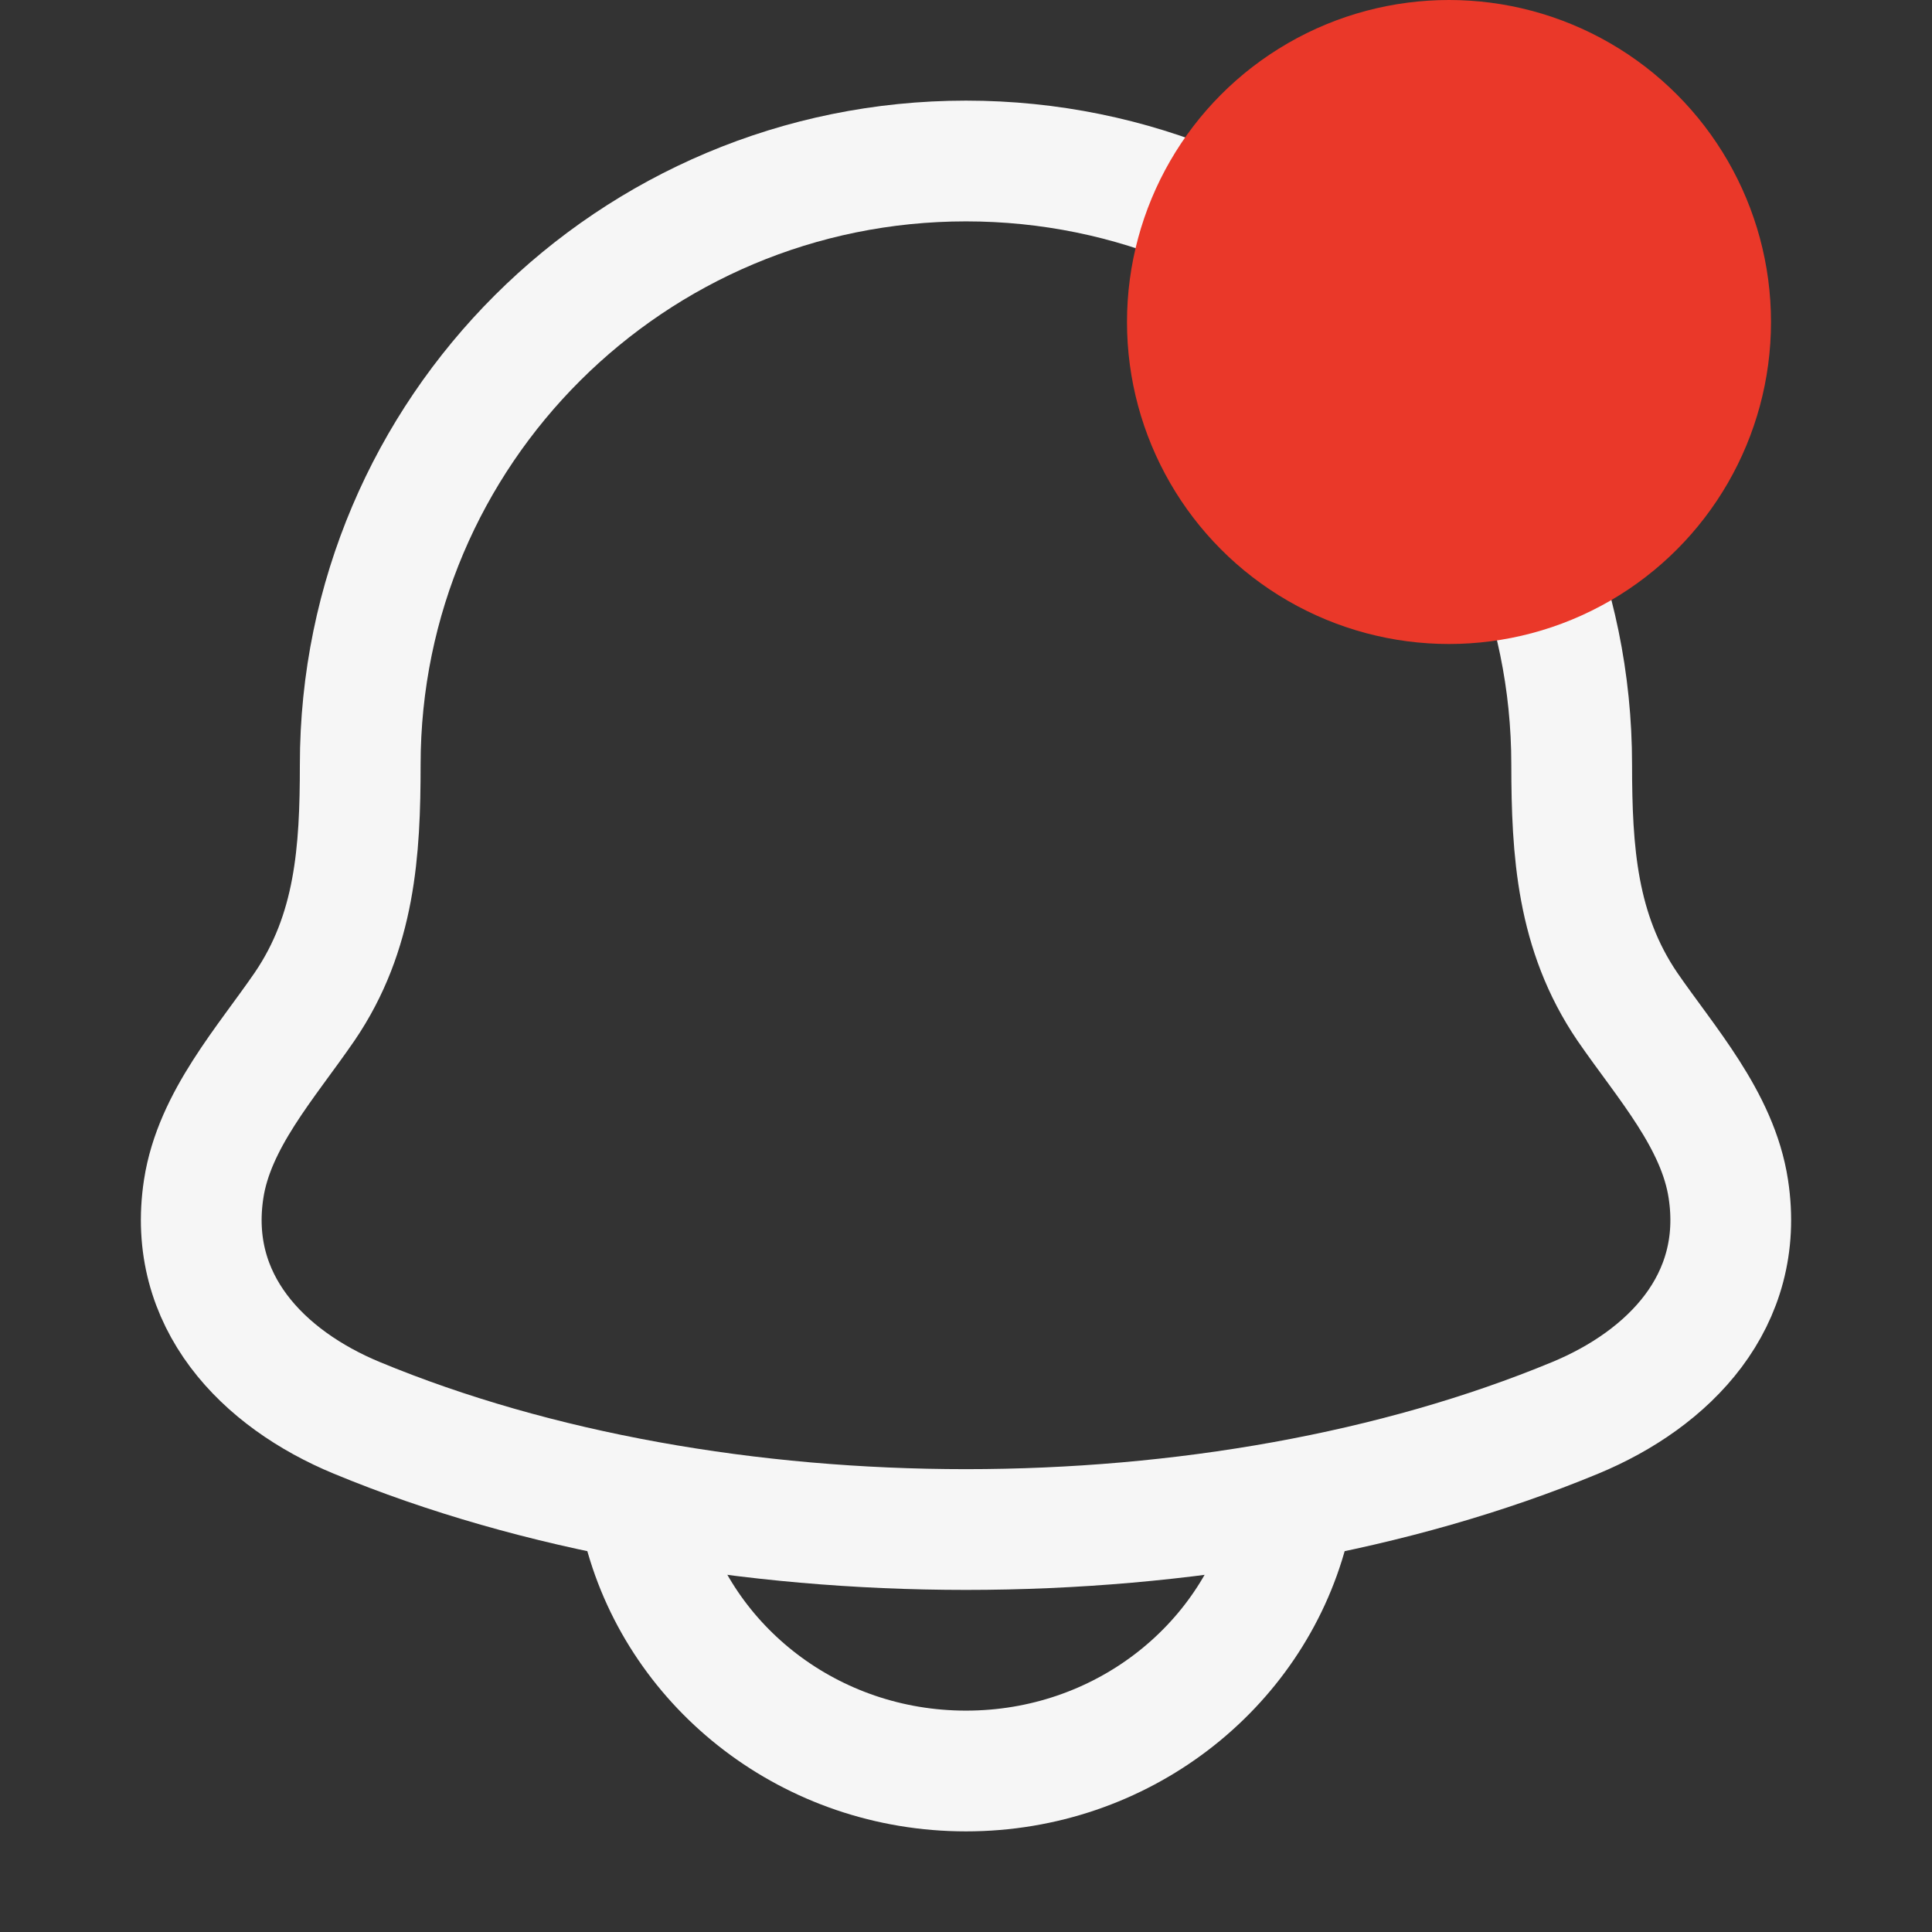 <?xml version="1.0" encoding="utf-8"?>
<svg xmlns="http://www.w3.org/2000/svg" fill="none" height="100%" overflow="visible" preserveAspectRatio="none" style="display: block;" viewBox="0 0 24 24" width="100%">
<rect x="0" y="0" width="24" height="24" fill="#333333" stroke="none"/>
<g id="hugeicons:notification-02">
<g id="Group">
<path d="M2.53 14.77C2.317 16.164 3.268 17.131 4.432 17.613C8.895 19.463 15.105 19.463 19.568 17.613C20.732 17.131 21.683 16.163 21.47 14.77C21.34 13.913 20.693 13.2 20.214 12.503C19.587 11.579 19.525 10.572 19.524 9.5C19.525 5.358 16.157 2 12 2C7.843 2 4.475 5.358 4.475 9.5C4.475 10.572 4.413 11.58 3.785 12.503C3.307 13.2 2.661 13.913 2.53 14.77Z" id="Vector" stroke="#F6F6F6" stroke-linecap="round" stroke-width="1.5"/>
<path d="M8 19C8.458 20.725 10.076 22 12 22C13.925 22 15.541 20.725 16 19" id="Vector_2" stroke="#F6F6F6" stroke-linecap="round" stroke-width="1.5"/>
</g>
<circle cx="18" cy="4" fill="#EA3829" id="Ellipse 1" r="4"/>
</g>
</svg>